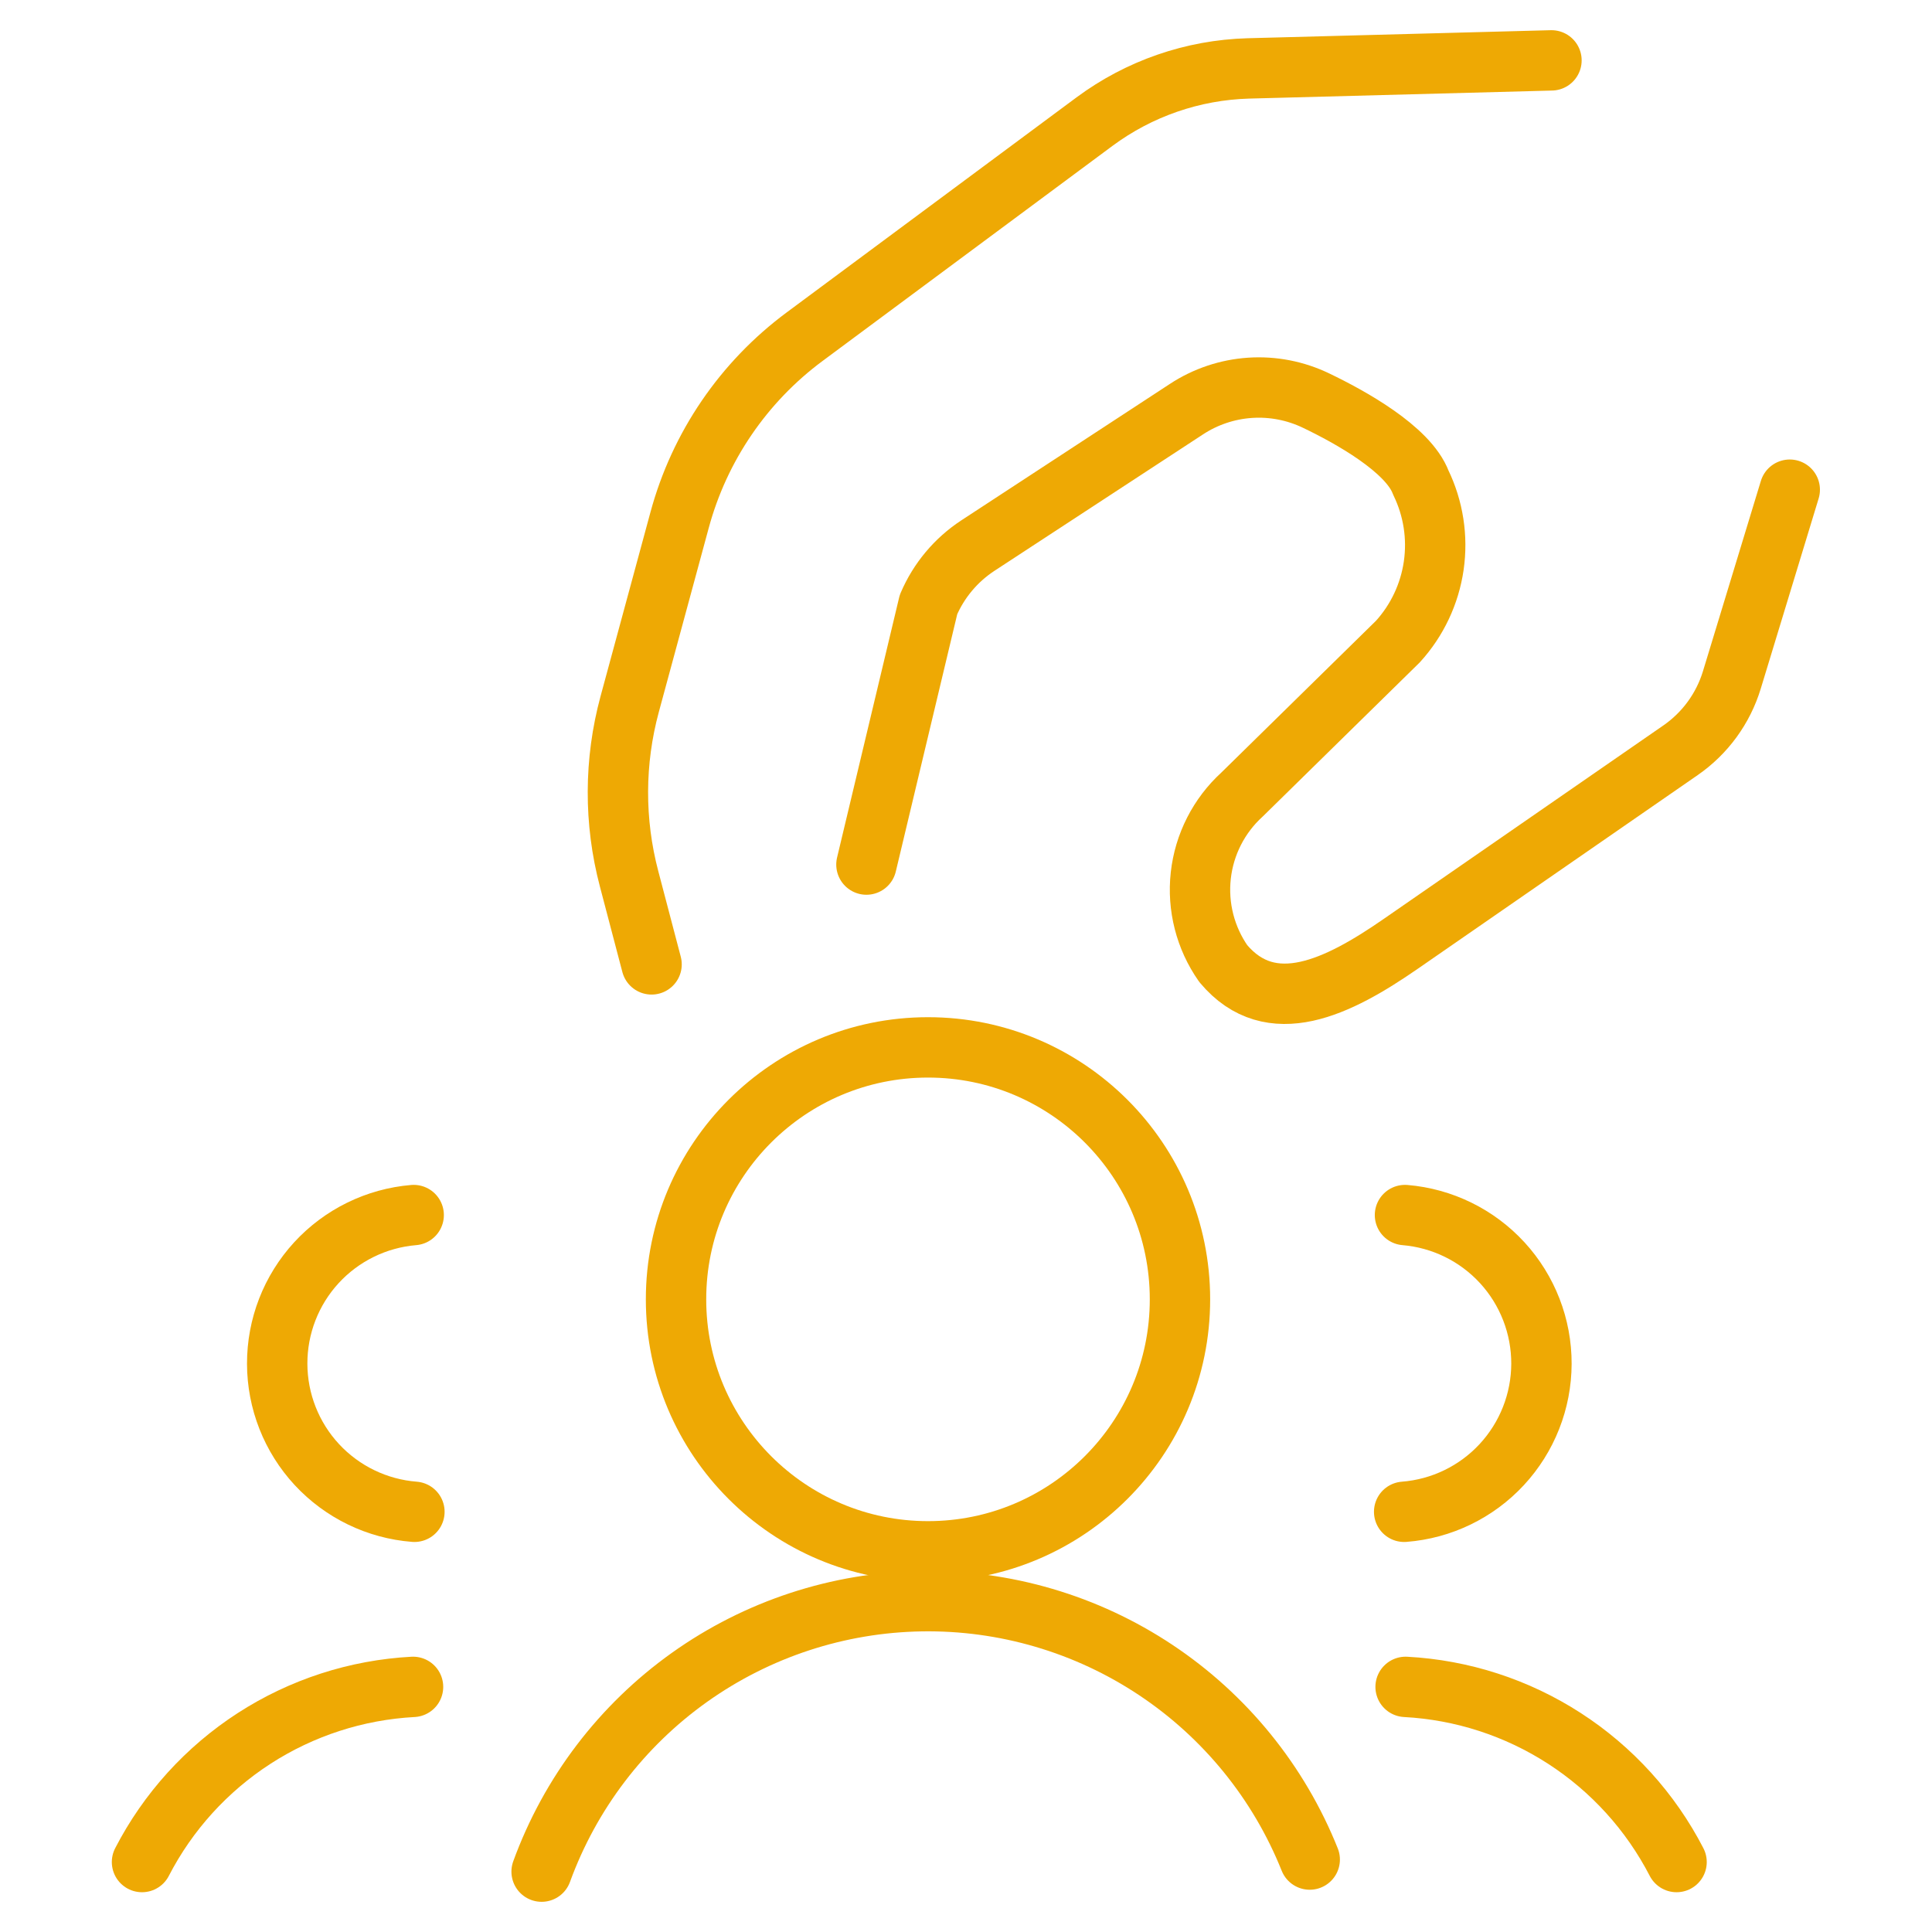 <svg width="80" height="80" viewBox="0 0 80 80" fill="none" xmlns="http://www.w3.org/2000/svg">
<path d="M58.177 50.313C59.72 50.442 61.158 51.147 62.206 52.288C63.253 53.43 63.832 54.923 63.828 56.472C63.823 58.021 63.236 59.511 62.183 60.647C61.13 61.782 59.687 62.48 58.143 62.6" stroke="#EEA904" stroke-width="2.5" stroke-linecap="round" stroke-linejoin="round"/>
<path d="M69.423 77.103C68.348 75.021 66.747 73.255 64.779 71.983C62.811 70.71 60.544 69.975 58.203 69.85" stroke="#EEA904" stroke-width="2.5" stroke-linecap="round" stroke-linejoin="round"/>
<path d="M38.427 64.237C44.189 64.237 48.86 59.566 48.86 53.803C48.86 48.041 44.189 43.37 38.427 43.37C32.664 43.37 27.993 48.041 27.993 53.803C27.993 59.566 32.664 64.237 38.427 64.237Z" stroke="#EEA904" stroke-width="2.5" stroke-linecap="round" stroke-linejoin="round"/>
<path d="M22.427 77.5C23.607 74.26 25.742 71.455 28.551 69.455C31.36 67.456 34.71 66.356 38.158 66.302C41.605 66.247 44.988 67.241 47.859 69.152C50.729 71.062 52.952 73.799 54.233 77" stroke="#EEA904" stroke-width="2.5" stroke-linecap="round" stroke-linejoin="round"/>
<path d="M17.13 50.313C15.587 50.442 14.148 51.147 13.101 52.287C12.053 53.428 11.474 54.922 11.478 56.471C11.481 58.019 12.068 59.51 13.121 60.646C14.174 61.781 15.616 62.479 17.16 62.6" stroke="#EEA904" stroke-width="2.5" stroke-linecap="round" stroke-linejoin="round"/>
<path d="M5.88 77.103C6.955 75.02 8.557 73.255 10.526 71.982C12.495 70.71 14.762 69.975 17.103 69.85" stroke="#EEA904" stroke-width="2.5" stroke-linecap="round" stroke-linejoin="round"/>
<path d="M35.877 35.8L38.447 25.033C38.873 24.037 39.583 23.188 40.49 22.593L49.127 16.943C49.915 16.425 50.825 16.12 51.767 16.058C52.709 15.996 53.65 16.18 54.5 16.59C55.893 17.257 58.31 18.59 58.833 19.983C59.351 21.05 59.537 22.247 59.368 23.421C59.198 24.594 58.681 25.69 57.883 26.567L51.43 32.9C50.472 33.773 49.865 34.965 49.722 36.254C49.579 37.542 49.91 38.838 50.653 39.9C52.633 42.26 55.417 40.87 57.987 39.093L69.587 31.067C70.604 30.363 71.353 29.337 71.713 28.153L74.11 20.277" stroke="#EEA904" stroke-width="2.5" stroke-linecap="round" stroke-linejoin="round"/>
<path d="M64.243 2.5L51.687 2.833C49.389 2.898 47.166 3.668 45.32 5.037L33.32 13.94C30.787 15.817 28.962 18.494 28.14 21.537L26.073 29.16C25.432 31.527 25.424 34.022 26.05 36.393L26.98 39.933" stroke="#EEA904" stroke-width="2.5" stroke-linecap="round" stroke-linejoin="round"/>
</svg>
